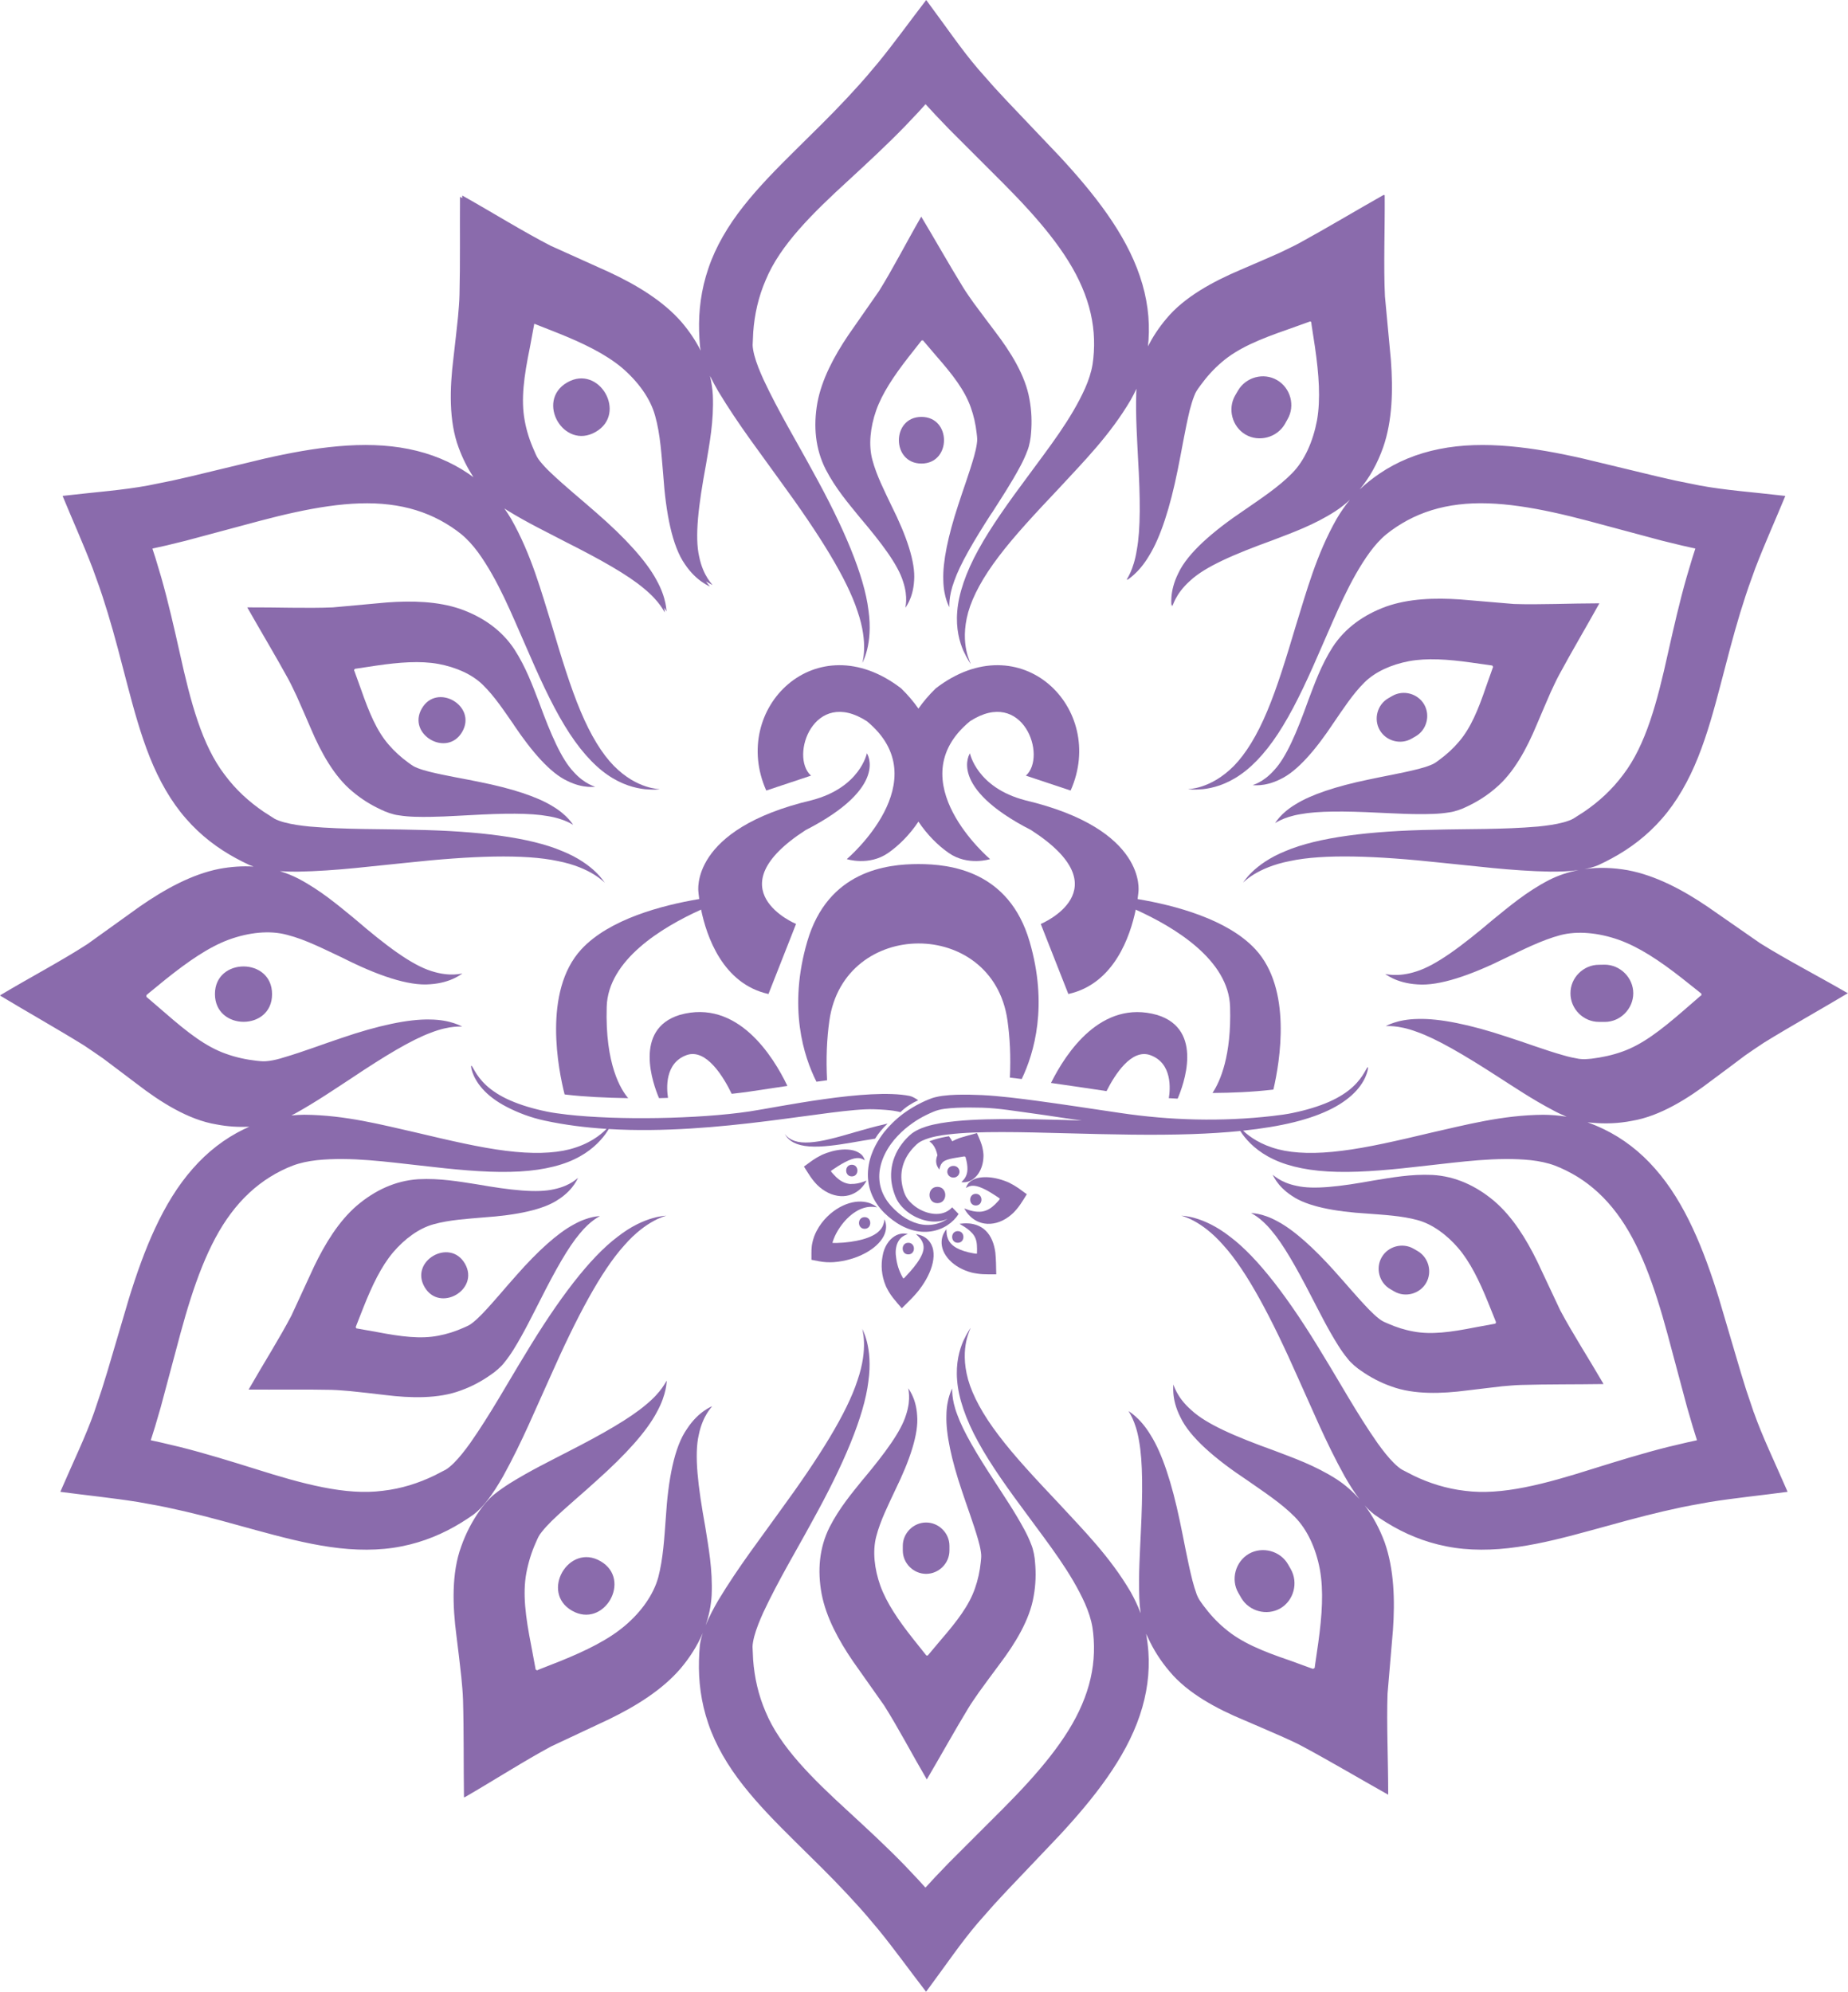 <?xml version="1.0" encoding="UTF-8"?>
<svg id="Ebene_1" data-name="Ebene 1" xmlns="http://www.w3.org/2000/svg" viewBox="0 0 682.05 735.15">
  <defs>
    <style>
      .cls-1 {
        fill: #8a6bac;
      }
    </style>
  </defs>
  <path class="cls-1" d="m393.79,413.4c-8.19-.21-16.2-.4-23.97-.34-7.78.08-15.31.29-22.58,1.49-.83.15-1.66.3-2.48.49t0,0c-.16.03-.28.06-.3.06-.88.2-1.75.43-2.63.71-1.15.37-2.3.81-3.43,1.4-.61.32-1.22.67-1.82,1.12-.39.3-.71.58-1.01.86-.39.36-.72.71-1.09,1.09-.62.66-1.2,1.36-1.73,2.08-1.08,1.45-1.96,3.02-2.59,4.66-1.31,3.29-1.57,6.84-1.01,10.01.27,1.6.73,3.1,1.29,4.51.58,1.53,1.53,2.9,2.56,3.99,2.08,2.22,4.55,3.65,7.06,4.51,2.5.85,5.12,1.1,7.51.57.75-.16,1.47-.42,2.14-.73-1.78,1.2-3.96,2.03-6.35,2.21-3.94.33-8.22-1.32-11.81-4.4-1.81-1.54-3.52-3.32-4.76-5.39-1.26-2.08-2.06-4.44-2.23-6.93-.38-5.01,1.85-10.34,5.5-14.71.4-.48.82-.94,1.25-1.39,1.68-1.8,3.61-3.43,5.71-4.88.36-.25.72-.5,1.1-.74,1.59-1.02,3.28-1.92,5.02-2.71.44-.19.88-.4,1.33-.58,2.52-1.12,5.6-1.3,8.68-1.48,3.07-.13,6.18-.1,9.23-.03,6.11.15,12.86,1.33,18.68,2.1,6.07.8,12.36,1.89,18.25,2.62-1.85-.06-3.67-.1-5.54-.16m253.54,108.01l-2.89-8.57-2.05-6.65-7.96-26.97c-5.51-17.82-12.43-35.29-23.54-47.85-5.47-6.28-11.9-11.19-18.82-14.54-2.09-1.01-4.07-1.84-6.15-2.59.61.07,1.19.13,1.69.15,4.69.43,9.62.31,14.74-.7,10.35-1.72,20.72-8.26,29.32-14.85l6.47-4.81,5.99-4.5c2.27-1.54,4.45-3.09,6.93-4.69,9.66-5.96,21.05-12.34,30.98-18.27l-.54-.26c-10.19-5.91-22.5-12.3-31.89-18.2l-19.33-13.43c-9.15-6.23-19.26-11.58-29.46-13.49-5.47-.97-10.82-1.14-15.98-.42,1.59-.3,3.15-.68,5.05-1.45,1.79-.84,3.45-1.65,5.08-2.55,6.56-3.55,12.93-8.29,18.42-14.6,5.51-6.27,9.96-14.15,13.35-22.67,3.42-8.55,5.9-17.62,8.25-26.6,2.35-8.99,4.62-17.93,7.27-26.66l2.06-6.49,1.12-3.31,2.38-6.62c3.34-8.76,7.49-17.96,11.12-26.78l-2.25-.25c-9.79-1.15-20.08-1.88-29.27-3.59l-8.87-1.79-6.77-1.54-27.36-6.59c-18.18-4.15-36.76-6.88-53.18-3.55-8.17,1.61-15.65,4.71-22.01,9.03-2.7,1.84-5.03,3.68-7.39,5.89,3.73-4.45,6.59-9.67,8.65-15.49,3.45-9.83,3.7-21.29,2.87-32.33l-2.19-23.47c-.54-11.14,0-24.97-.09-36.81v-.56c-.07.05-.16.1-.24.15v-.29c-10.05,5.67-21.29,12.41-31.25,17.85-2.54,1.38-5.01,2.47-7.47,3.69l-6.86,3-7.39,3.19c-9.96,4.23-20.78,10-27.44,18.12-2.75,3.25-4.95,6.67-6.74,10.12.08-.76.16-1.51.22-2.3.55-7.67-.5-15.7-3.19-23.58-5.33-15.89-16.99-30.61-29.68-44.29l-19.38-20.39-4.73-5.1-5.97-6.78c-6.08-7.1-11.87-15.66-17.76-23.56l-1.34-1.83c-5.83,7.56-11.71,15.75-17.64,23.01l-4.54,5.38-2.3,2.61-4.6,5.03c-6.21,6.66-12.83,13.09-19.45,19.63-6.59,6.53-13.21,13.21-18.9,20.43-5.7,7.2-10.29,14.99-12.95,22.92-2.72,7.9-3.65,15.79-3.44,23.25.05,1.85.17,3.7.33,5.67.08.54.18,1.03.27,1.51-1.85-3.67-4.19-7.17-7.02-10.49-6.83-7.88-16.66-13.79-26.74-18.49l-21.62-9.75c-9.95-5.11-21.77-12.43-32.09-18.24l-.54-.3c0,.3,0,.63-.02.93-.08-.06-.18-.11-.28-.16l-.54-.3c-.09,11.56.1,24.64-.18,35.99-.05,2.89-.33,5.6-.55,8.34l-.8,7.4-.91,8.01c-1.33,10.78-1.75,22.99,1.95,32.85,1.47,4.04,3.34,7.64,5.45,10.91-.62-.46-1.26-.91-1.92-1.37-6.36-4.32-13.83-7.42-22.01-9.04-16.43-3.32-35-.59-53.19,3.55l-27.34,6.59-6.78,1.54-8.86,1.79c-9.19,1.71-19.48,2.45-29.29,3.59l-2.24.25c3.63,8.82,7.77,18.01,11.11,26.78l2.38,6.62,1.13,3.31,2.05,6.49c2.66,8.73,4.92,17.66,7.27,26.66,2.36,8.97,4.84,18.05,8.25,26.6,3.4,8.52,7.85,16.4,13.37,22.67,5.48,6.31,11.85,11.05,18.41,14.6,1.63.89,3.3,1.71,5.08,2.55.51.2.99.37,1.45.53-4.11-.24-8.31.04-12.59.83-10.25,2-20.28,7.58-29.44,13.93l-19.25,13.82c-9.36,6.08-21.63,12.57-31.79,18.65l-.54.37c9.94,6,21.38,12.43,31.09,18.46,2.43,1.6,4.66,3.18,6.95,4.75l6.01,4.52,6.46,4.88c8.62,6.66,19.04,13.29,29.4,14.97,4.19.82,8.22,1.01,12.1.86-.67.3-1.35.61-2.05.94-6.92,3.35-13.34,8.26-18.83,14.55-11.1,12.55-18.01,30.02-23.52,47.84l-7.96,26.97-2.06,6.65-2.88,8.57c-3.11,8.8-7.63,18.11-11.53,27.16l-.91,2.07c9.46,1.26,19.49,2.27,28.75,3.76l6.93,1.26,3.43.68,6.65,1.47c8.88,2.06,17.76,4.57,26.71,7.04,8.97,2.44,18.05,4.84,27.16,6.15,9.09,1.32,18.13,1.41,26.32-.24,8.21-1.61,15.5-4.74,21.86-8.64,1.59-.96,3.13-2,4.75-3.13,2.01-1.58,3.26-3,4.57-4.59,2.52-3.11,4.47-6.33,6.31-9.53,7.1-12.84,12.17-25.32,17.26-36.44,9.87-22.34,18.92-39.33,27.39-48.7,8.32-9.59,15.68-10.96,15.57-11.02.15.09-7.79-.2-17.97,7.77-10.26,7.7-21.93,23.09-34.22,43.57-6.22,10.11-12.6,21.75-20.18,32.58-1.9,2.64-3.91,5.24-6,7.33-1,1-2.23,2.03-3.01,2.48l-4.21,2.17c-5.87,2.84-12.22,4.87-19.05,5.64-13.62,1.8-29.48-2.5-47.26-8.13-8.85-2.76-18.12-5.65-27.63-8.04l-7.15-1.69-3.52-.77s-.03-.02-.03-.03c0-.02,0-.03,0-.03,0,0,0,0-.02-.02v-.07s.46-1.4.46-1.4l1.11-3.55,2.06-7.05,7.32-27.37c4.76-17.51,10.23-33.14,18.66-44.3,4.18-5.6,9.05-10.07,14.46-13.43,2.6-1.62,5.71-3.17,8.34-4.15,2.72-1.02,5.72-1.64,8.83-1.99,12.58-1.31,26.1.66,38.25,1.98,12.23,1.43,23.49,2.56,33.16,2.32,9.67-.18,17.73-1.82,23.57-4.6,5.89-2.75,9.47-6.49,11.52-9.29.5-.7.91-1.34,1.26-1.91,40.41,2.41,82.58-7.75,97.8-7.3,6.98.21,9.16.89,9.85,1.07,1.9-1.86,4.16-3.3,6.56-4.41-1.03-.68-2.09-1.36-3.2-1.59-15.11-3.01-48.87,4.22-59.12,5.74-18.63,2.78-48.61,3.3-67.33,1.15-2.89-.33-5.45-.69-7.39-1.1-5.17-1.06-9.73-2.45-13.52-4.11-3.8-1.65-6.78-3.64-8.89-5.6-2.11-1.96-3.39-3.86-4.16-5.18-.78-1.34-1.15-2.1-1.32-2.04-.15.05-.1.91.42,2.45.53,1.53,1.63,3.76,3.71,6.09,2.07,2.34,5.14,4.73,9.07,6.73,3.91,2.01,8.58,3.86,13.92,5,7.39,1.6,15.04,2.55,22.78,3.05-2.3,2.35-6.52,5.68-13.67,7.54-6.01,1.54-13.95,1.75-23.47.54-9.54-1.18-20.59-3.76-32.99-6.7-12.41-2.79-26.21-6.51-41.46-6.61-1.56.02-3.14.11-4.72.25.44-.22.91-.44,1.34-.67,7.92-4.41,14.56-8.97,20.77-13.02,12.24-8.2,22.19-14.2,29.39-16.85,7.23-2.82,11.56-2.17,11.54-2.25.03.11-4-2.55-11.93-2.61-7.84-.2-19.18,2.21-32.6,6.82-6.67,2.2-13.96,5.03-21.34,7.19-1.82.58-3.67,1.04-5.35,1.26-1.87.25-2.58.17-4.68-.04-3.79-.43-7.65-1.25-11.33-2.59-7.41-2.6-14.17-7.9-22.42-15.08l-6.35-5.46c-.78-.65-.53-.48-.58-.54v-.14c.04-.2.17-.2.17-.2,0,0-.12,0-.15-.09v-.08s0-.06,0-.06h0s.04-.03.17-.11l.78-.67,6.3-5.15c8.2-6.53,15.69-11.76,23.18-14.54,7.38-2.68,15.09-3.53,21.53-1.76,6.9,1.74,13.87,5.41,20.35,8.42,12.85,6.51,24.45,10.54,32.48,9.8,8.07-.54,11.87-4.17,11.87-3.94.02-.18-4.35,1.41-11.56-.95-7.26-2.29-16.58-9.25-28.2-19.24-5.94-4.84-12.46-10.48-20.9-14.9-2.2-1.12-4.44-2.01-6.74-2.7,2.21.14,4.38.18,6.5.18,14.68-.27,28.03-2.12,40.19-3.28,24.28-2.62,43.54-3.28,55.88-.64,12.47,2.42,17.33,8.11,17.33,7.98,0,.18-3.72-6.84-15.72-11.67-11.79-5.03-30.97-7.44-54.85-7.85-11.86-.34-25.13-.05-38.3-1.19-3.24-.32-6.49-.77-9.35-1.54-1.37-.35-2.88-.91-3.66-1.36l-3.99-2.56c-5.39-3.67-10.32-8.15-14.4-13.67-8.37-10.9-12.58-26.8-16.58-44.99-2.04-9.04-4.17-18.53-6.85-27.94l-2.11-7.05-1.11-3.42s.02-.05.02-.05c0-.02.03,0,.03,0,0,0-.02,0,0-.04l.07-.02,1.44-.32,3.62-.8,7.15-1.75,27.36-7.34c17.53-4.64,33.81-7.71,47.7-5.99,6.93.81,13.25,2.8,18.85,5.81,2.71,1.45,5.6,3.36,7.77,5.14,2.24,1.84,4.28,4.13,6.15,6.65,7.42,10.24,12.47,22.94,17.4,34.12,4.88,11.31,9.54,21.62,14.57,29.87,4.99,8.28,10.43,14.44,15.77,18.13,5.32,3.72,10.36,4.95,13.8,5.33,3.49.32,5.42.05,5.41.08.24-.27-8.05.2-16.85-8.73-4.35-4.44-8.51-11.21-12.22-20.07-3.74-8.84-7.05-19.69-10.69-31.91-3.8-12.14-7.47-25.96-15-39.2-.77-1.29-1.6-2.56-2.47-3.8.37.24.73.5,1.1.73,7.65,4.71,14.92,8.16,21.41,11.58,13.07,6.58,23.11,12.25,28.99,17.23,6,4.88,7.63,8.94,7.7,8.87-.03.03-.02-.62-.2-1.79.58.91.82,1.45.85,1.42-.09.08.16-4.72-3.71-11.63-3.71-6.94-11.5-15.54-22.2-24.82-5.26-4.66-11.38-9.57-16.93-14.87-1.43-1.32-2.69-2.72-3.79-4.05-1.15-1.44-1.42-2.11-2.25-4.07-1.57-3.47-2.8-7.25-3.47-11.07-1.44-7.72-.28-16.28,1.93-27.01l1.52-8.21c.04-.22.06-.36.09-.47l.91.35,7.46,2.95c9.7,3.86,17.84,7.83,23.97,12.92,5.97,5.13,10.53,11.34,12.27,17.78,1.94,6.84,2.35,14.68,2.98,21.75.98,14.32,3.34,26.31,7.95,32.93,4.51,6.74,9.5,8.23,9.26,8.35.09-.04-.54-.66-1.42-1.94,1.51.96,2.51,1.32,2.4,1.38.23-.07-3.39-3.05-4.91-10.47-1.71-7.38-.29-18.97,2.51-34.06,1.26-7.53,2.93-16.02,2.52-25.53-.14-2.47-.5-4.86-1.06-7.18.98,1.98,2.01,3.89,3.08,5.73,7.57,12.57,15.84,23.2,22.93,33.16,14.42,19.71,24.62,36.07,28.48,48.08,4.15,12,1.65,19.05,1.77,18.99-.16.08,4.06-6.65,2.24-19.45-1.54-12.72-9.05-30.53-20.64-51.42-5.63-10.44-12.52-21.79-18.12-33.77-1.34-2.97-2.59-5.99-3.35-8.86-.36-1.37-.64-2.95-.64-3.85l.22-4.74c.47-6.5,1.89-13.01,4.64-19.32,5.26-12.7,16.92-24.28,30.67-36.85,6.81-6.29,13.96-12.88,20.78-19.91l5.05-5.34,2.41-2.67s.04-.02.04-.02c.03,0,.03.02.03.02h0s0,0,.04,0l.05.06,1,1.09,2.51,2.72,5.09,5.32,20.03,20.03c12.79,12.86,23.59,25.42,29.04,38.31,2.76,6.42,4.21,12.87,4.4,19.23.1,3.07-.11,6.53-.56,9.3-.48,2.87-1.44,5.78-2.7,8.65-5.15,11.56-13.62,22.27-20.84,32.14-7.35,9.88-13.94,19.06-18.58,27.54-4.68,8.47-7.29,16.26-7.8,22.72-.57,6.47.89,11.45,2.28,14.63,1.47,3.19,2.67,4.71,2.62,4.72.36.08-4.2-6.87-.87-18.96,1.68-5.98,5.46-12.97,11.28-20.61,5.78-7.65,13.53-15.95,22.29-25.22,8.61-9.36,18.74-19.45,26.44-32.6.75-1.32,1.44-2.69,2.1-4.09-.03.45-.06.91-.07,1.36-.28,8.98.31,17.02.65,24.39.86,14.57.96,26.12-.45,33.7-1.18,7.64-3.88,11.06-3.8,11.09-.03,0,.17-.13.45-.33-.17.27-.28.44-.26.44-.16-.03,4.15-2.24,8.16-9.05,4.16-6.69,7.74-17.72,10.53-31.6,1.42-6.84,2.65-14.56,4.44-22.06.5-1.83,1-3.66,1.63-5.21.66-1.79,1.15-2.31,2.42-4.08,2.23-3.07,4.85-6,7.83-8.51,5.94-5.11,13.86-8.4,24.15-11.97l7.82-2.8c.43-.16.58-.21.66-.24,0,.05,0,.11,0,.11h0s.04-.06.13-.03l.1.02c.02.08.02.16.02.16,0,0,.05,0,.08-.03,0,.04,0,.06.02.13l.13,1.02,1.22,7.96c1.5,10.32,2.14,19.36.78,27.16-1.46,7.72-4.55,14.86-9.22,19.57-5,5.1-11.55,9.38-17.41,13.45-11.92,8-21.1,16.04-24.53,23.37-3.62,7.22-2.37,12.32-2.61,12.16.05.04.13-.2.3-.62.03.54.06.82,0,.79.19.17.97-4.44,6.62-9.47,5.54-5.21,16.2-9.79,30.53-14.99,7.09-2.74,15.16-5.56,23.17-10.74,1.9-1.25,3.66-2.65,5.28-4.16-1.84,2.22-3.43,4.58-4.86,6.98-7.53,13.24-11.2,27.05-15,39.2-3.65,12.22-6.95,23.07-10.69,31.91-3.7,8.87-7.88,15.63-12.21,20.07-8.81,8.93-17.11,8.46-16.86,8.73,0-.05,1.91.23,5.4-.09,3.45-.37,8.49-1.61,13.8-5.33,5.35-3.68,10.79-9.84,15.77-18.13,5.04-8.25,9.7-18.56,14.58-29.87,4.94-11.17,9.98-23.87,17.41-34.11,1.86-2.53,3.9-4.82,6.14-6.66,2.18-1.78,5.06-3.68,7.77-5.14,5.61-3.01,11.92-4.99,18.85-5.81,13.89-1.72,30.17,1.36,47.71,5.99l27.36,7.34,7.14,1.74,3.62.82,1.44.31.06.02s0,.05,0,.05c0,0,.04-.03.05,0v.04l-1.1,3.42-2.1,7.05c-2.69,9.41-4.82,18.9-6.86,27.94-4,18.2-8.21,34.09-16.56,44.99-4.11,5.52-9.03,10.01-14.42,13.67l-3.98,2.55c-.78.45-2.29,1.02-3.67,1.38-2.85.77-6.1,1.21-9.34,1.54-13.17,1.14-26.44.84-38.3,1.18-23.89.41-43.06,2.82-54.86,7.85-11.99,4.83-15.71,11.85-15.72,11.67,0,.13,4.86-5.56,17.33-7.97,12.34-2.65,31.6-1.99,55.88.63,12.16,1.16,25.5,3.01,40.19,3.28,3.37.02,6.83-.07,10.43-.56-3.76.71-7.41,1.9-10.91,3.67-8.42,4.36-14.86,9.9-20.77,14.68-11.61,9.85-20.9,16.76-28.15,19.04-7.18,2.35-11.57.81-11.55.99,0-.21,3.83,3.32,11.9,3.8,8.04.66,19.61-3.35,32.47-9.7,6.42-3.08,13.37-6.63,20.29-8.48,6.4-1.66,14.1-.89,21.51,1.71,7.52,2.68,15.02,7.65,23.26,14.1l6.33,5.03.78.64c.3.19.12.07.18.13v.14c-.02.09-.15.09-.15.09,0,0,.13,0,.17.09v.23c-.05.06.19-.22-.58.44l-6.32,5.48c-8.19,7.07-14.94,12.31-22.33,14.92-3.68,1.32-7.53,2.13-11.33,2.6-2.13.18-2.84.3-4.66.06-1.69-.3-3.55-.66-5.36-1.2-7.44-2.07-14.75-4.91-21.43-7.01-13.4-4.46-24.75-6.75-32.59-6.51-7.93.1-11.95,2.74-11.92,2.63,0,.09,4.32-.56,11.51,2.14,7.25,2.55,17.24,8.38,29.54,16.33,6.17,3.94,12.83,8.48,20.78,12.65,1.54.85,3.19,1.6,4.93,2.34-2.86-.5-5.72-.69-8.51-.73-15.24.09-29.04,3.82-41.45,6.6-12.41,2.95-23.46,5.53-33,6.69-9.52,1.23-17.46,1.02-23.47-.53-6.5-1.69-10.57-4.6-12.99-6.89,6.87-.72,13.23-1.75,18.92-3.16,5.3-1.32,10.01-3,13.92-5.01,3.91-2,6.99-4.39,9.07-6.73,2.09-2.34,3.18-4.56,3.7-6.09.53-1.54.58-2.4.43-2.45-.18-.06-.54.7-1.32,2.04-.78,1.33-2.05,3.22-4.17,5.18-2.11,1.97-5.09,3.94-8.88,5.6-3.79,1.66-8.36,3.05-13.52,4.11-1.94.41-4.51.77-7.4,1.1-18.72,2.15-37.64,1.63-56.27-1.15-10.24-1.52-21.27-3.21-30.8-4.49-5.61-.75-13.76-1.79-19.98-2.08-3.11-.14-6.3-.22-9.57-.12-1.65.06-3.31.16-5.04.39-.86.12-1.74.27-2.64.5-.89.2-1.9.57-2.64.89-.87.35-1.71.74-2.54,1.14-2.3,1.13-4.48,2.44-6.51,3.92-1.44,1.06-2.8,2.23-4.07,3.46-1.09,1.06-2.12,2.18-3.07,3.36-.57.73-1.12,1.49-1.63,2.25-1.31,1.97-2.4,4.07-3.18,6.28-1.07,3.06-1.53,6.34-1.17,9.49.34,3.17,1.52,6.13,3.17,8.57,1.66,2.47,3.73,4.39,5.84,5.98,2.14,1.61,4.48,2.87,6.91,3.61,2.43.74,4.93.94,7.23.59,4.63-.67,8.28-3.35,10.21-6.42l-2.38-2.47c-1.07,1.18-2.59,2.06-4.4,2.34-3.66.57-8.48-1.2-11.61-4.84-.78-.91-1.34-1.99-1.74-3.11-.39-1.14-.68-2.33-.85-3.54-.37-2.6-.07-5.36,1.02-7.92.54-1.27,1.27-2.51,2.18-3.67.44-.58.93-1.14,1.46-1.67.51-.52,1.14-1.12,1.6-1.43.7-.5,1.58-.91,2.54-1.27.47-.18.95-.35,1.45-.49,1.52-.44,3.16-.78,4.85-1.03.58-.08,1.17-.16,1.77-.23,6.29-.78,13.08-.9,20.08-.91,7.67,0,15.65.23,23.83.44,16.38.44,32.04.8,46.31.31,6.24-.21,12.22-.59,17.87-1.15.25.39.47.75.78,1.18,2.04,2.81,5.63,6.55,11.52,9.29,5.85,2.79,13.91,4.43,23.57,4.61,9.67.23,20.92-.89,33.16-2.32,12.14-1.31,25.66-3.29,38.24-1.98,3.11.35,6.12.98,8.84,1.99,2.63.99,5.72,2.54,8.35,4.15,5.41,3.36,10.27,7.83,14.45,13.43,8.43,11.16,13.91,26.79,18.67,44.3l7.32,27.37,2.06,7.05,1.1,3.55.45,1.4.02.06s-.04.03-.04.03c0,0,.03,0,0,.03,0,0,0,.02-.03.03l-3.52.77-7.15,1.69c-9.49,2.39-18.77,5.28-27.64,8.04-17.76,5.63-33.62,9.93-47.25,8.14-6.82-.79-13.19-2.81-19.05-5.65l-4.2-2.17c-.78-.45-2.02-1.48-3.02-2.49-2.11-2.09-4.1-4.68-6-7.32-7.58-10.84-13.95-22.48-20.18-32.58-12.29-20.48-23.97-35.88-34.23-43.57-10.18-7.98-18.1-7.68-17.97-7.78-.1.07,7.26,1.44,15.58,11.03,8.47,9.35,17.52,26.36,27.4,48.7,5.08,11.12,10.14,23.6,17.26,36.44,1.62,2.83,3.35,5.67,5.47,8.44-2.44-2.77-5.21-5.22-8.37-7.29-8.02-5.14-16.08-7.93-23.15-10.63-14.33-5.17-24.98-9.74-30.53-14.93-5.67-4.94-6.47-9.55-6.68-9.43.25-.12-.97,5,2.69,12.13,3.47,7.31,12.7,15.31,24.67,23.24,5.87,4.13,12.41,8.33,17.45,13.43,4.68,4.7,7.87,11.7,9.32,19.46,1.42,7.85.83,16.84-.61,27.21l-1.16,7.97-.13.98c-.09.4-.03.09-.09.26l-.05.03-.08.04c-.08.04-.12-.04-.12-.04,0,0,.04.07-.07.15l-.07.05-.05.02c-.07,0,.26.11-.72-.18l-7.86-2.87c-10.23-3.46-18.14-6.73-24.1-11.86-2.98-2.46-5.64-5.42-7.87-8.43-1.27-1.75-1.75-2.34-2.45-4.03-.59-1.63-1.15-3.46-1.61-5.24-1.9-7.53-3.19-15.17-4.66-21.99-2.9-13.86-6.5-24.9-10.71-31.58-4.04-6.78-8.35-8.93-8.19-8.96-.13.05,2.64,3.44,3.86,11.02,1.41,7.61,1.38,19.12.66,33.76-.3,7.32-.89,15.34-.56,24.27.06,1.84.22,3.68.49,5.6-1.01-2.77-2.29-5.38-3.68-7.87-7.7-13.16-17.83-23.23-26.44-32.59-8.76-9.28-16.51-17.56-22.29-25.23-5.83-7.64-9.6-14.64-11.28-20.61-3.33-12.09,1.23-19.04.87-18.96.05.02-1.15,1.54-2.62,4.72-1.39,3.18-2.85,8.16-2.28,14.63.51,6.46,3.12,14.27,7.8,22.72,4.63,8.49,11.23,17.67,18.58,27.54,7.22,9.87,15.69,20.58,20.84,32.14,1.26,2.88,2.22,5.79,2.7,8.65.45,2.78.66,6.22.56,9.31-.19,6.35-1.64,12.81-4.4,19.22-5.45,12.89-16.25,25.45-29.04,38.33l-20.03,20.02-5.09,5.31-2.51,2.72-1,1.1-.05.05s-.04-.02-.04-.02c0,0,0,.03-.03.03,0,0-.02,0-.04,0l-2.41-2.67-5.05-5.35c-6.81-7.03-13.96-13.61-20.78-19.9-13.76-12.57-25.41-24.16-30.67-36.85-2.74-6.32-4.16-12.82-4.64-19.33l-.22-4.73c0-.9.28-2.49.64-3.86.77-2.86,2.01-5.9,3.35-8.86,5.6-11.98,12.48-23.31,18.12-33.77,11.59-20.89,19.09-38.7,20.64-51.43,1.82-12.81-2.4-19.51-2.24-19.45-.12-.06,2.38,6.99-1.77,18.99-3.87,12.02-14.06,28.36-28.48,48.09-7.08,9.95-15.36,20.59-22.93,33.16-1.68,2.88-3.29,5.91-4.65,9.22,1.24-3.55,2-7.25,2.23-11.11.42-9.57-1.2-17.9-2.37-25.37-2.71-15.01-4.09-26.49-2.38-33.86,1.51-7.41,5.09-10.47,4.87-10.54.02,0-.05.05-.11.09.04-.06.08-.12.06-.12.24.12-4.76,1.59-9.22,8.45-4.61,6.54-6.91,18.56-7.78,32.93-.54,7.14-.95,14.87-2.79,21.84-1.75,6.35-6.26,12.69-12.23,17.75-6.08,5.18-14.22,9.19-23.89,13.11l-7.5,2.95-.98.42c-.1.04-.14.05-.16.06h0s.04-.02,0,0l-.06-.03-.06-.03c-.06-.06-.03-.21-.03-.21,0,0-.03.06-.06.1,0-.06,0-.13,0-.13,0,0-.04.12-.11.13l-.08-.08-.04-.04s0,0-.02,0l-.02-.02c-.02-.06-.05-.21-.12-.71l-1.52-8.15c-2.1-10.64-3.21-19.14-1.79-26.78.74-3.87,1.89-7.66,3.46-11.14.87-1.97,1.09-2.63,2.28-4.08,1.05-1.33,2.33-2.71,3.69-4.05,5.54-5.35,11.56-10.25,16.77-15.07,10.51-9.39,18.25-17.96,21.93-24.98,3.82-6.88,3.61-11.66,3.68-11.59,0,0-.04.06-.09.17,0-.15,0-.21.02-.2-.06-.06-1.68,4.01-7.65,8.87-5.84,4.97-15.86,10.74-28.92,17.4-6.51,3.39-13.71,6.87-21.35,11.63-1.91,1.22-3.85,2.55-5.8,4.12-1.87,1.5-4.14,4.23-5.3,5.96-2.7,3.87-5.03,8.25-6.75,13.15-3.65,9.88-3.19,22.09-1.79,32.81l.98,8.01.84,7.41c.26,2.83.54,5.54.63,8.39.33,11.35.18,24.49.35,36l.06-.03v.06l.53-.25c10.24-5.92,21.89-13.39,31.66-18.61l21.32-10.01c9.93-4.83,19.69-10.87,26.43-18.78,1.67-1.99,3.19-4.05,4.52-6.17.67-1.06,1.3-2.13,1.87-3.22.64-1.19,1.21-2.41,1.74-3.65-.44,1.34-.82,2.73-1.07,4.5-.17,1.97-.29,3.81-.33,5.67-.2,7.45.72,15.35,3.44,23.24,2.66,7.92,7.25,15.71,12.95,22.92,5.69,7.23,12.31,13.91,18.9,20.44,6.62,6.53,13.24,12.95,19.45,19.62l4.6,5.03,2.3,2.61,4.54,5.38c5.93,7.27,11.81,15.46,17.64,23.01l1.34-1.82c5.88-7.91,11.68-16.47,17.76-23.57l5.97-6.78,4.73-5.1,19.38-20.39c12.69-13.68,24.35-28.4,29.68-44.29,2.69-7.89,3.74-15.91,3.19-23.57-.18-2.3-.44-4.43-.84-6.59.24.54.48,1.05.71,1.47,1.99,4.32,4.59,8.49,7.99,12.46,6.7,8.06,17.52,13.82,27.51,17.95l7.4,3.19,6.88,3.01c2.47,1.1,5,2.24,7.5,3.6,9.99,5.37,21.27,12.04,31.36,17.7v-.61c0-11.83-.63-25.59-.24-36.7l1.99-23.44c.78-11.07.42-22.47-3.03-32.33-1.87-5.06-4.33-9.69-7.42-13.74.99,1.13,2.06,2.21,3.55,3.38,1.63,1.13,3.16,2.17,4.75,3.13,6.36,3.91,13.66,7.04,21.85,8.64,8.2,1.65,17.24,1.56,26.32.23,9.1-1.3,18.2-3.7,27.16-6.15,8.97-2.46,17.84-4.97,26.72-7.03l6.66-1.48,3.42-.67,6.93-1.26c9.26-1.49,19.29-2.49,28.75-3.76l-.91-2.07c-3.91-9.06-8.42-18.36-11.52-27.16"/>
  <path class="cls-1" d="m189.6,267.51c6.77,10.08,13.59,17.87,19.79,20.73,6.13,3.05,10.41,2,10.31,2.2.09-.14-3.79-.81-8.05-5.6-4.4-4.64-8.32-13.63-12.74-25.71-2.33-5.98-4.75-12.79-9.12-19.54-4.68-7.04-11.55-11.84-19.83-14.79-8.33-2.88-17.99-3.12-27.29-2.42l-19.84,1.81c-9.37.41-21.08-.06-31.06,0h-.51c4.81,8.5,10.51,18,15.12,26.42,1.16,2.14,2.11,4.25,3.12,6.34l2.55,5.78,2.71,6.26c3.57,8.41,8.48,17.55,15.35,23.18,3.37,2.86,6.93,5.01,10.54,6.68,1.61.81,4.41,1.84,6.41,2.07,2.11.34,4.08.49,5.98.55,7.6.22,14.39-.31,20.59-.6,12.35-.71,22.11-.8,28.5.35,6.45,1.03,9.37,3.31,9.41,3.23-.04.1-1.89-3.5-7.67-6.91-5.67-3.5-15-6.53-26.69-8.87-5.81-1.23-12.34-2.26-18.65-3.81-1.57-.39-3.09-.84-4.43-1.37-1.48-.57-1.95-.95-3.42-2.01-2.62-1.9-5.09-4.12-7.24-6.64-4.35-4.99-7.14-11.66-10.17-20.32l-2.39-6.62c-.31-.8-.18-.53-.2-.61l.02-.05.06-.06c.06-.07.15-.03.15-.03,0,0-.08-.04-.05-.13l.04-.06.03-.06c.07-.02-.13,0,.17-.05l.87-.13,6.72-1.01c8.73-1.29,16.39-1.85,23-.67,6.54,1.2,12.55,3.83,16.54,7.77,4.33,4.22,7.94,9.76,11.39,14.69"/>
  <path class="cls-1" d="m492.73,469.38c-7.96-8.9-15.28-15.43-21.17-18.55-5.85-3.26-9.91-3.02-9.83-3.11-.06.07,3.4,1.42,7.53,6.47,4.24,4.92,9.09,13.39,14.75,24.41,2.88,5.48,5.85,11.61,9.9,18.05,1.02,1.62,2.14,3.24,3.5,4.88,1.21,1.62,3.52,3.52,5.03,4.49,3.26,2.28,6.93,4.27,11.1,5.72,8.33,3.08,18.7,2.68,27.76,1.5l6.77-.81,6.27-.74c2.33-.19,4.62-.44,7.05-.5,9.6-.29,20.67-.18,30.44-.34l-.25-.43c-5-8.64-11.34-18.49-15.74-26.78l-8.47-18.02c-4.11-8.41-9.21-16.61-15.92-22.33-6.74-5.66-14.35-9.15-22.79-9.62-8.03-.36-15.12,1-21.47,2.01-12.66,2.31-22.39,3.46-28.63,2.02-6.26-1.26-8.81-4.27-8.88-4.1.11-.2,1.38,4.03,7.11,7.77,5.61,3.9,15.78,5.84,27.89,6.57,6,.47,12.6.79,18.44,2.38,5.42,1.46,10.73,5.29,15.07,10.33,4.37,5.12,7.76,12,11.06,20.17l2.54,6.31.31.81c.12.29.03.1.06.17l-.03.06-.05.06c-.06.07-.13.04-.13.04,0,0,.07.05.06.14l-.04.06-.04.05c-.06.04.23,0-.63.15l-6.92,1.27c-8.99,1.78-16.16,2.75-22.68,1.52-3.26-.58-6.42-1.59-9.38-2.9-1.65-.71-2.22-.92-3.46-1.91-1.14-.89-2.29-1.97-3.43-3.13-4.53-4.66-8.73-9.76-12.72-14.15"/>
  <path class="cls-1" d="m206.31,442.6c5.71-3.8,6.94-8.01,7.05-7.83-.07-.16-2.59,2.86-8.86,4.17-6.22,1.48-15.96.39-28.62-1.83-6.35-.97-13.45-2.28-21.49-1.86-8.44.54-16.03,4.08-22.72,9.77-6.68,5.78-11.7,14.03-15.75,22.44l-8.35,18.09c-4.34,8.33-10.61,18.22-15.55,26.9l-.25.44c9.77.08,20.84-.11,30.44.1,2.43.06,4.73.29,7.05.47l6.28.67,6.78.79c9.08,1.12,19.45,1.44,27.75-1.7,4.16-1.48,7.81-3.5,11.07-5.8,1.5-.98,3.8-2.9,5-4.51,1.34-1.64,2.46-3.29,3.46-4.89,3.99-6.47,6.92-12.62,9.77-18.13,5.57-11.06,10.37-19.57,14.56-24.52,4.12-5.08,7.55-6.46,7.5-6.53.08.08-3.98-.11-9.81,3.19-5.85,3.16-13.15,9.72-21.02,18.68-3.98,4.41-8.13,9.55-12.63,14.25-1.12,1.16-2.28,2.25-3.4,3.15-1.25,1.01-1.81,1.22-3.45,1.95-2.95,1.32-6.11,2.35-9.36,2.95-6.51,1.27-13.68.36-22.7-1.37l-6.93-1.23c-.86-.13-.55-.1-.62-.13l-.04-.04-.03-.08c-.03-.08.05-.14.05-.14,0,0-.06.05-.13-.03l-.06-.06-.02-.06c.02-.06-.07.12.06-.17l.3-.81,2.49-6.33c3.25-8.21,6.59-15.11,10.91-20.27,4.31-5.05,9.59-8.94,15-10.42,5.84-1.63,12.43-1.99,18.43-2.52,12.11-.82,22.26-2.83,27.84-6.77"/>
  <path class="cls-1" d="m478.2,296.85c-5.75,3.43-7.57,7.07-7.62,6.96.05.08,2.94-2.23,9.38-3.29,6.38-1.21,16.14-1.18,28.51-.56,6.2.25,12.98.73,20.59.45,1.9-.07,3.88-.24,5.97-.59,1.99-.25,4.79-1.29,6.38-2.11,3.62-1.7,7.16-3.87,10.51-6.76,6.84-5.68,11.66-14.85,15.18-23.3l2.67-6.27,2.51-5.8c1-2.11,1.93-4.22,3.08-6.36,4.55-8.45,10.19-18,14.93-26.53h-.5c-9.98,0-21.68.56-31.06.24l-19.85-1.68c-9.33-.64-18.98-.32-27.28,2.62-8.27,3.02-15.1,7.86-19.73,14.93-4.33,6.78-6.69,13.59-8.98,19.59-4.33,12.11-8.2,21.13-12.57,25.81-4.22,4.8-8.11,5.5-8,5.64-.11-.19,4.18.82,10.3-2.27,6.17-2.91,12.94-10.74,19.64-20.87,3.42-4.95,6.99-10.52,11.28-14.77,3.97-3.97,9.95-6.65,16.48-7.89,6.6-1.22,14.27-.72,23,.51l6.73.95.87.13c.3.05.1.03.17.05l.04.05.03.07c.03.09-.04.13-.04.13,0,0,.08-.04.15.02l.05.06.02.06c0,.07.12-.19-.18.62l-2.35,6.63c-2.95,8.68-5.71,15.37-10.02,20.4-2.13,2.53-4.58,4.76-7.2,6.68-1.44,1.07-1.9,1.46-3.39,2.03-1.34.54-2.85,1.01-4.42,1.4-6.3,1.6-12.82,2.68-18.61,3.95-11.69,2.43-21.01,5.52-26.65,9.06"/>
  <path class="cls-1" d="m318.49,546.07c-4.03,5.01-8.71,10.51-12.35,17.67-3.77,7.58-4.49,15.92-2.9,24.56,1.66,8.67,6.28,17.15,11.55,24.86l11.49,16.28c5.04,7.92,10.48,18.3,15.53,26.91l.25.44c4.96-8.41,10.33-18.11,15.32-26.31,1.26-2.08,2.61-3.95,3.93-5.88l3.72-5.1,4.06-5.48c5.5-7.3,10.97-16.12,12.41-24.88.79-4.34.88-8.5.51-12.47-.09-1.79-.61-4.74-1.41-6.59-.75-1.99-1.61-3.78-2.51-5.45-3.6-6.69-7.46-12.3-10.8-17.52-6.8-10.35-11.76-18.75-13.96-24.87-2.34-6.1-1.82-9.77-1.9-9.76.11-.03-2.09,3.39-2.14,10.1-.19,6.66,1.85,16.24,5.67,27.55,1.84,5.64,4.2,11.81,6.01,18.06.45,1.54.82,3.09,1.03,4.52.24,1.58.15,2.17-.04,3.97-.33,3.21-1.02,6.46-2.12,9.57-2.15,6.27-6.53,12.02-12.53,18.97l-4.52,5.38c-.54.67-.37.42-.42.48h-.06s-.08,0-.08,0c-.09-.04-.09-.12-.09-.12,0,0,0,.08-.09.09h-.07s-.06,0-.06,0c-.05-.06.06.12-.12-.12l-.55-.69-4.24-5.32c-5.48-6.91-9.78-13.26-12.08-19.57-2.23-6.26-2.95-12.78-1.54-18.21,1.5-5.85,4.5-11.75,7.04-17.21,5.34-10.9,8.67-20.7,8.06-27.51-.42-6.83-3.47-10.01-3.26-10.02-.17-.02,1.19,3.67-.81,9.76-1.84,6.13-7.65,14.02-15.89,23.89"/>
  <path class="cls-1" d="m366.01,189.44c3.31-5.24,7.12-10.88,10.69-17.6.89-1.69,1.73-3.48,2.47-5.47.78-1.86,1.27-4.81,1.37-6.59.33-3.97.22-8.13-.6-12.48-1.5-8.75-7.04-17.52-12.59-24.79l-4.1-5.46-3.77-5.06c-1.34-1.91-2.7-3.78-3.97-5.84-5.04-8.17-10.49-17.83-15.51-26.2l-.24.44c-4.99,8.64-10.35,19.06-15.33,27.02l-11.38,16.34c-5.23,7.77-9.78,16.28-11.38,24.94-1.53,8.68-.75,17.01,3.07,24.56,3.7,7.13,8.42,12.59,12.47,17.58,8.33,9.81,14.2,17.65,16.08,23.78,2.04,6.06.71,9.77.89,9.75-.21,0,2.81-3.21,3.19-10.05.56-6.8-2.83-16.58-8.25-27.44-2.59-5.44-5.61-11.31-7.16-17.16-1.45-5.43-.78-11.95,1.41-18.23,2.25-6.33,6.51-12.71,11.93-19.67l4.21-5.35.54-.69c.18-.23.06-.06.11-.12h.06s.08,0,.08,0c.08.02.09.09.09.09,0,0,0-.08.09-.12h.13c.06.05-.11-.19.43.47l4.57,5.36c6.04,6.89,10.45,12.62,12.66,18.86,1.13,3.12,1.83,6.35,2.19,9.58.2,1.78.3,2.38.06,3.95-.2,1.42-.55,2.96-.99,4.52-1.77,6.27-4.1,12.45-5.9,18.11-3.73,11.33-5.72,20.94-5.48,27.6.11,6.69,2.34,10.1,2.22,10.07.1,0-.45-3.66,1.85-9.77,2.14-6.12,7.05-14.56,13.77-24.97"/>
  <path class="cls-1" d="m333.2,570.57v1.73c0,4.69,3.91,8.61,8.61,8.61s8.61-3.91,8.61-8.61v-1.73c0-4.69-3.92-8.61-8.61-8.61s-8.61,3.92-8.61,8.61"/>
  <path class="cls-1" d="m340.08,153.88c-11.1,0-11.1,17.22,0,17.22s11.11-17.22,0-17.22"/>
  <path class="cls-1" d="m513.1,475.81l1.5.87c4.06,2.35,9.4.91,11.75-3.15,2.35-4.07.91-9.42-3.15-11.77l-1.49-.86c-4.07-2.35-9.42-.91-11.76,3.16-2.35,4.06-.91,9.41,3.15,11.75"/>
  <path class="cls-1" d="m155.68,261.51c-5.55,9.61,9.35,18.23,14.91,8.61,5.56-9.62-9.36-18.23-14.91-8.61"/>
  <path class="cls-1" d="m520.98,272.64l1.5-.86c4.06-2.34,5.49-7.69,3.15-11.75-2.35-4.06-7.7-5.5-11.76-3.16l-1.49.86c-4.06,2.34-5.5,7.69-3.15,11.76,2.35,4.06,7.69,5.5,11.75,3.15"/>
  <path class="cls-1" d="m156.68,475.02c5.55,9.61,20.46,1.01,14.91-8.61-5.56-9.61-20.46-1.01-14.91,8.61"/>
  <path class="cls-1" d="m472.55,593.65c4.94-2.9,6.68-9.42,3.87-14.43l-1.04-1.83c-2.87-4.97-9.44-6.72-14.45-3.88-4.95,2.9-6.78,9.45-3.89,14.42l1.05,1.83c2.88,4.98,9.45,6.76,14.46,3.89"/>
  <path class="cls-1" d="m209.33,141.17c-11.79,6.78-1.3,25.07,10.51,18.25,11.81-6.77,1.31-25.08-10.51-18.25"/>
  <path class="cls-1" d="m592.26,377.19c5.73.02,10.52-4.81,10.54-10.54.02-5.77-4.81-10.56-10.54-10.59l-2.1.04c-5.72-.03-10.6,4.76-10.54,10.54-.03,5.72,4.72,10.55,10.53,10.54h2.11Z"/>
  <path class="cls-1" d="m79.33,366.91c.02,13.64,21.12,13.66,21.08.05.06-13.65-21.09-13.65-21.08-.05"/>
  <path class="cls-1" d="m474.19,156.56l1.03-1.86c2.87-4.95,1.1-11.52-3.9-14.41-4.99-2.89-11.5-1.11-14.41,3.88l-1.06,1.82c-2.84,4.99-1.07,11.52,3.84,14.41,4.99,2.89,11.57,1.12,14.5-3.84"/>
  <path class="cls-1" d="m211.07,594.49c11.83,6.82,22.34-11.43,10.57-18.25-11.75-6.83-22.34,11.46-10.57,18.25"/>
  <path class="cls-1" d="m282.81,291.79l16.51-5.5c-7.98-7.15,1.1-32.73,20.63-20.08,26.68,22.01-7.42,50.89-7.42,50.89,0,0,8.18,2.66,15.26-2.27,3.98-2.76,7.97-6.75,11.18-11.57,3.22,4.82,7.21,8.81,11.18,11.57,7.09,4.93,15.27,2.27,15.27,2.27,0,0-34.11-28.88-7.42-50.89,19.53-12.65,28.6,12.94,20.63,20.08l16.51,5.5c13.48-30.26-18.43-61.89-49.8-37.69-2.53,2.47-4.63,4.96-6.37,7.45-1.74-2.49-3.83-4.99-6.36-7.45-31.37-24.2-63.28,7.43-49.8,37.69"/>
  <path class="cls-1" d="m297.38,306.37c31.01-15.89,22.56-28.34,22.56-28.34,0,0-2.47,12.66-20.36,17.33-45.39,10.73-41.81,33.84-41.81,33.84,0,0,.06.99.3,2.63-13.8,2.32-33.21,7.44-43.5,18.55-14.43,15.6-8.39,44.91-6.19,53.57.3.04.54.07.84.11,6.5.75,14.38,1.15,22.63,1.27-2.57-2.98-8.58-12.28-7.93-33.77.53-17.22,20.32-29.28,34.83-35.82,2.01,9.77,7.96,27.41,24.87,31.15l10.18-25.86s-30.53-12.66,3.57-34.66"/>
  <path class="cls-1" d="m378.34,295.37c-17.89-4.67-20.36-17.33-20.36-17.33,0,0-8.46,12.45,22.56,28.34,34.12,22,3.58,34.66,3.58,34.66l10.18,25.85c16.91-3.73,22.85-21.37,24.87-31.14,14.5,6.55,34.3,18.61,34.82,35.83.55,18.08-3.62,27.52-6.49,31.84,7.33-.05,14.67-.36,21.98-1.2.18-.02.32-.04.5-.06,2.43-10.42,6.92-37.13-6.63-51.76-10.28-11.12-29.69-16.23-43.49-18.55.23-1.64.3-2.63.3-2.63,0,0,3.57-23.11-41.82-33.84"/>
  <path class="cls-1" d="m327.57,414.74c-.18.04-.34.06-.52.1-8.3,1.88-15.01,4.25-20.66,5.56-5.6,1.38-10.15,1.73-13.02.75-1.43-.45-2.38-1.16-2.95-1.71s-.79-.9-.79-.9c0,0,.17.36.64,1,.47.62,1.32,1.51,2.73,2.22,1.41.72,3.35,1.21,5.64,1.38,2.3.18,4.95.06,7.89-.27,4.74-.49,10.27-1.63,16.46-2.59,1.26-2.08,2.83-3.89,4.58-5.53"/>
  <path class="cls-1" d="m349.42,455.47c-.15-1.08-.09-1.75-.11-1.75.02,0-.45.46-1.01,1.55-.54,1.05-1.16,2.99-.48,5.46.66,2.45,2.66,4.89,5.26,6.56,1.3.85,2.76,1.54,4.32,2.06.4.12.79.24,1.19.35l.3.07.52.11c.35.06.71.14,1.07.18,1.43.24,2.88.3,4.27.3h2.94c-.06-2.83-.07-5.54-.34-8.1-.21-1.48-.54-2.94-1.14-4.36-.57-1.41-1.43-2.73-2.47-3.71-1.02-.99-2.16-1.61-3.18-1.98-2.06-.74-3.67-.69-4.76-.66-1.08.06-1.66.18-1.66.18l1.41.84c.87.54,2.14,1.37,3.2,2.53,1.1,1.19,1.66,2.57,1.79,4.4.08.91.07,2,.03,3.17-.11.1-.2.07-.24.04l-.02-.02s0,.02,0,.04v.03s0,0-.03,0l-.23-.04-.9-.14c-1.18-.21-2.31-.47-3.33-.8-2.06-.65-3.69-1.53-4.76-2.67-1.08-1.12-1.53-2.58-1.67-3.65"/>
  <path class="cls-1" d="m355.86,445.97s.26.57.92,1.5c.68.91,1.79,2.25,3.86,3.29,1.02.5,2.32.89,3.76.95,1.45.07,3.02-.18,4.52-.75,1.5-.57,2.91-1.43,4.16-2.48.31-.27.62-.54.92-.82.11-.1.36-.36.59-.62.24-.26.46-.52.68-.78.9-1.06,1.67-2.21,2.38-3.35l1.32-2.11c-1.06-.79-2.07-1.53-3.1-2.26-1.03-.71-2.15-1.36-3.26-1.92l-.39-.19-.24-.1-.48-.2-.96-.36c-.64-.23-1.27-.42-1.91-.59-2.51-.66-4.96-.86-7.04-.51-2.1.32-3.7,1.37-4.34,2.31-.67.94-.68,1.55-.71,1.53,0,.03.47-.41,1.35-.68.89-.29,2.11-.23,3.55.28,1.45.5,3.12,1.39,4.92,2.53l1.38.89.7.47.35.24.18.13s.02.03.03.04c.02.15-.06.19-.1.2h-.03s.02,0,.04.03l.02.02s.02,0-.1.15l-.54.63c-.71.81-1.43,1.51-2.16,2.07-1.44,1.14-2.97,1.71-4.57,1.75-1.6.06-3.08-.34-4.09-.66-1.03-.33-1.61-.59-1.61-.58"/>
  <path class="cls-1" d="m314.15,437.04c-1.61-.06-3.14-.63-4.58-1.75-.73-.56-1.45-1.26-2.16-2.07l-.54-.63c-.13-.15-.11-.15-.1-.15v-.02s.05-.03.05-.03h-.02s-.12-.06-.11-.2c0-.02-.02,0,.04-.05l.18-.12.35-.24.7-.47,1.37-.9c1.81-1.13,3.48-2.02,4.92-2.52,1.44-.51,2.67-.56,3.55-.28.89.28,1.35.7,1.35.68-.03,0-.04-.59-.7-1.53-.65-.94-2.25-1.99-4.34-2.31-2.08-.35-4.52-.16-7.05.5-.63.17-1.26.37-1.9.59l-.96.37-.49.2-.24.1-.39.19c-1.1.55-2.23,1.2-3.26,1.92-1.02.73-2.03,1.47-3.1,2.26l1.33,2.11c.71,1.14,1.48,2.29,2.37,3.35.22.26.45.53.68.78.24.27.49.52.6.63.3.28.6.55.91.82,1.26,1.04,2.67,1.91,4.16,2.47,1.5.57,3.07.83,4.52.76,1.45-.07,2.73-.45,3.76-.96,2.08-1.02,3.19-2.37,3.86-3.28.67-.93.92-1.5.92-1.5,0,0-.58.24-1.6.58-1.01.32-2.5.73-4.09.66"/>
  <path class="cls-1" d="m353.07,427.29l2.79-.45c.18-.04.1,0,.13,0l.02.03s0,.03,0,.05c0,.03,0,.05,0,.05,0,0,.06-.07.17-.07.03,0,.06,0,.08.02.03-.04.11.27.16.43.11.39.2.78.29,1.14.34,1.51.44,2.89.27,4.05-.17,1.17-.7,2.16-1.23,2.8s-.94.97-.93.98c0-.02.49.12,1.44.03.93-.09,2.44-.54,3.8-1.92,1.38-1.36,2.42-3.5,2.77-5.89.08-.6.14-1.22.15-1.85,0-.35,0-.54-.06-1.11-.06-.5-.12-1.02-.23-1.51-.38-2.07-1.28-3.88-2.11-5.84l-.3.07-3.27.9-1.59.46-.77.23c-.23.07-.57.18-.66.21-.88.33-1.73.72-2.55,1.15-.34-.65-.76-1.26-1.2-1.86-.33.07-.66.13-1.01.17-2.12.38-4.22.9-6.23,1.7.5.36.93.76,1.3,1.22.81,1.01,1.36,2.35,1.68,3.92-.32.77-.48,1.53-.47,2.19,0,.78.2,1.39.41,1.85.42.89.8,1.23.78,1.24.02,0,.06-.54.35-1.31.28-.79.91-1.63,1.91-2.05.98-.46,2.38-.75,4.1-1.03"/>
  <path class="cls-1" d="m332.78,455.35c-.77.08-1.72.37-2.7,1-.98.63-1.95,1.59-2.72,2.84-.77,1.23-1.38,2.82-1.63,4.48-.3,1.58-.42,3.35-.25,5.23.17,1.88.64,3.86,1.46,5.78l.16.36.29.56c.19.4.42.77.63,1.15.45.75.94,1.48,1.46,2.15,1.05,1.35,2.14,2.58,3.29,3.92l.06.06c1.3-1.28,2.57-2.51,3.8-3.79.62-.65,1.22-1.3,1.78-1.98l.43-.51.26-.32.42-.56c1.14-1.51,2.11-3.07,2.92-4.67,1.59-3.16,2.54-6.61,1.97-9.7-.29-1.52-1.01-2.82-1.83-3.66-.82-.84-1.67-1.3-2.36-1.59-1.38-.54-2.17-.55-2.17-.58-.02.02.66.49,1.5,1.5.87,1.01,1.64,2.65,1.22,4.48-.38,1.85-1.7,4.01-3.53,6.27-.91,1.14-1.95,2.29-3.07,3.47l-.42.44c-.06.06-.18.19-.18.18h-.02s-.04-.03-.05-.04c-.02-.02-.02-.04-.02-.04,0,0,0,.02-.02.04,0,0-.03.02-.05.02h-.04s0,.03-.03-.02l-.13-.22c-.72-1.25-1.27-2.52-1.69-3.82-.41-1.3-.67-2.61-.82-3.9-.18-1.22-.16-2.27.02-3.29.33-2.02,1.38-3.48,2.45-4.19,1.06-.73,1.9-.87,1.88-.9,0,.05-.73-.33-2.27-.18"/>
  <path class="cls-1" d="m323.72,445.65s-.6-.64-2.11-1.32c-1.48-.68-4.04-1.19-7.07-.51-3.01.66-6.37,2.41-9.28,5.3-1.45,1.44-2.8,3.17-3.87,5.24-.27.52-.52,1.05-.74,1.61l-.18.45-.22.69c-.16.47-.29.95-.39,1.43-.48,1.97-.37,3.78-.38,5.66v.79c1.91.35,3.62.8,5.6.89.48.02.97.04,1.46.03.47,0,1.06-.03,1.25-.05.54-.04,1.09-.1,1.62-.17,2.11-.28,4.09-.78,5.92-1.4,3.65-1.27,6.76-3.13,8.87-5.36,1.06-1.1,1.85-2.3,2.3-3.45s.56-2.22.52-3.04c-.12-1.66-.64-2.38-.6-2.39-.03,0,.02.91-.51,2.22-.52,1.33-1.8,2.8-3.92,3.83-2.11,1.07-4.94,1.83-8.14,2.27-1.6.22-3.3.37-5.01.41h-1.29c-.3,0-.21,0-.23-.02v-.02s0-.06,0-.06c0,0-.02,0-.05,0l-.02-.02s0,0,0-.02l.07-.25c.11-.37.24-.75.39-1.12.57-1.48,1.35-2.89,2.22-4.17,1.75-2.58,3.86-4.62,5.91-5.88,2.04-1.28,4.06-1.76,5.53-1.78,1.47-.04,2.34.23,2.34.2"/>
  <path class="cls-1" d="m335.23,463c2.77,0,2.77-4.29,0-4.29s-2.77,4.29,0,4.29"/>
  <path class="cls-1" d="m353.49,454.41c-2.77,0-2.77,4.3,0,4.3s2.77-4.3,0-4.3"/>
  <path class="cls-1" d="m360.15,440.65c-2.77,0-2.77,4.3,0,4.3s2.77-4.3,0-4.3"/>
  <path class="cls-1" d="m351.77,434.63h.21c1.17,0,2.15-.98,2.15-2.15s-.98-2.14-2.15-2.14h-.21c-1.17,0-2.15.97-2.15,2.14s.98,2.15,2.15,2.15"/>
  <path class="cls-1" d="m314.38,429.91c-2.77,0-2.77,4.3,0,4.3s2.77-4.3,0-4.3"/>
  <path class="cls-1" d="m319.11,453.55c2.77,0,2.77-4.3,0-4.3s-2.77,4.3,0,4.3"/>
  <path class="cls-1" d="m345.97,444.09c3.88,0,3.88-6.02,0-6.02s-3.88,6.02,0,6.02"/>
  <path class="cls-1" d="m253.37,389.45c7.4-2.67,13.88,8.48,16.68,14.28,2.27-.25,4.49-.52,6.53-.82,4.59-.68,9.33-1.39,14.03-2.1-5.28-11.01-18.48-32.2-39.7-26.22-17.28,5.28-9.86,25.63-7.68,30.74,1.12-.02,2.22-.07,3.32-.1-.54-3.35-1.29-12.84,6.83-15.78"/>
  <path class="cls-1" d="m371.81,376.49c.92,6.39,1.28,13.45.91,21.26,1.5.17,2.95.34,4.37.52,4.6-9.59,9.8-27.18,2.9-50.76-7.63-26.11-29.31-28.58-41.02-28.58s-33.41,2.47-41.03,28.58c-7.14,24.44-1.31,42.43,3.39,51.76,1.34-.18,2.64-.37,3.93-.54-.43-8.1-.09-15.42.84-22.01,5.36-37.84,60.27-38.05,65.71-.22"/>
  <path class="cls-1" d="m434.64,405.51c2.06-4.76,9.91-25.56-7.6-30.9-20.56-5.79-33.54,13.86-39.15,25.11,6.6.93,13.61,1.98,20.5,3.01,3.03-5.99,9.18-15.79,16.17-13.27,8.2,2.96,7.36,12.61,6.82,15.88,1.09.07,2.17.12,3.26.18"/>
</svg>